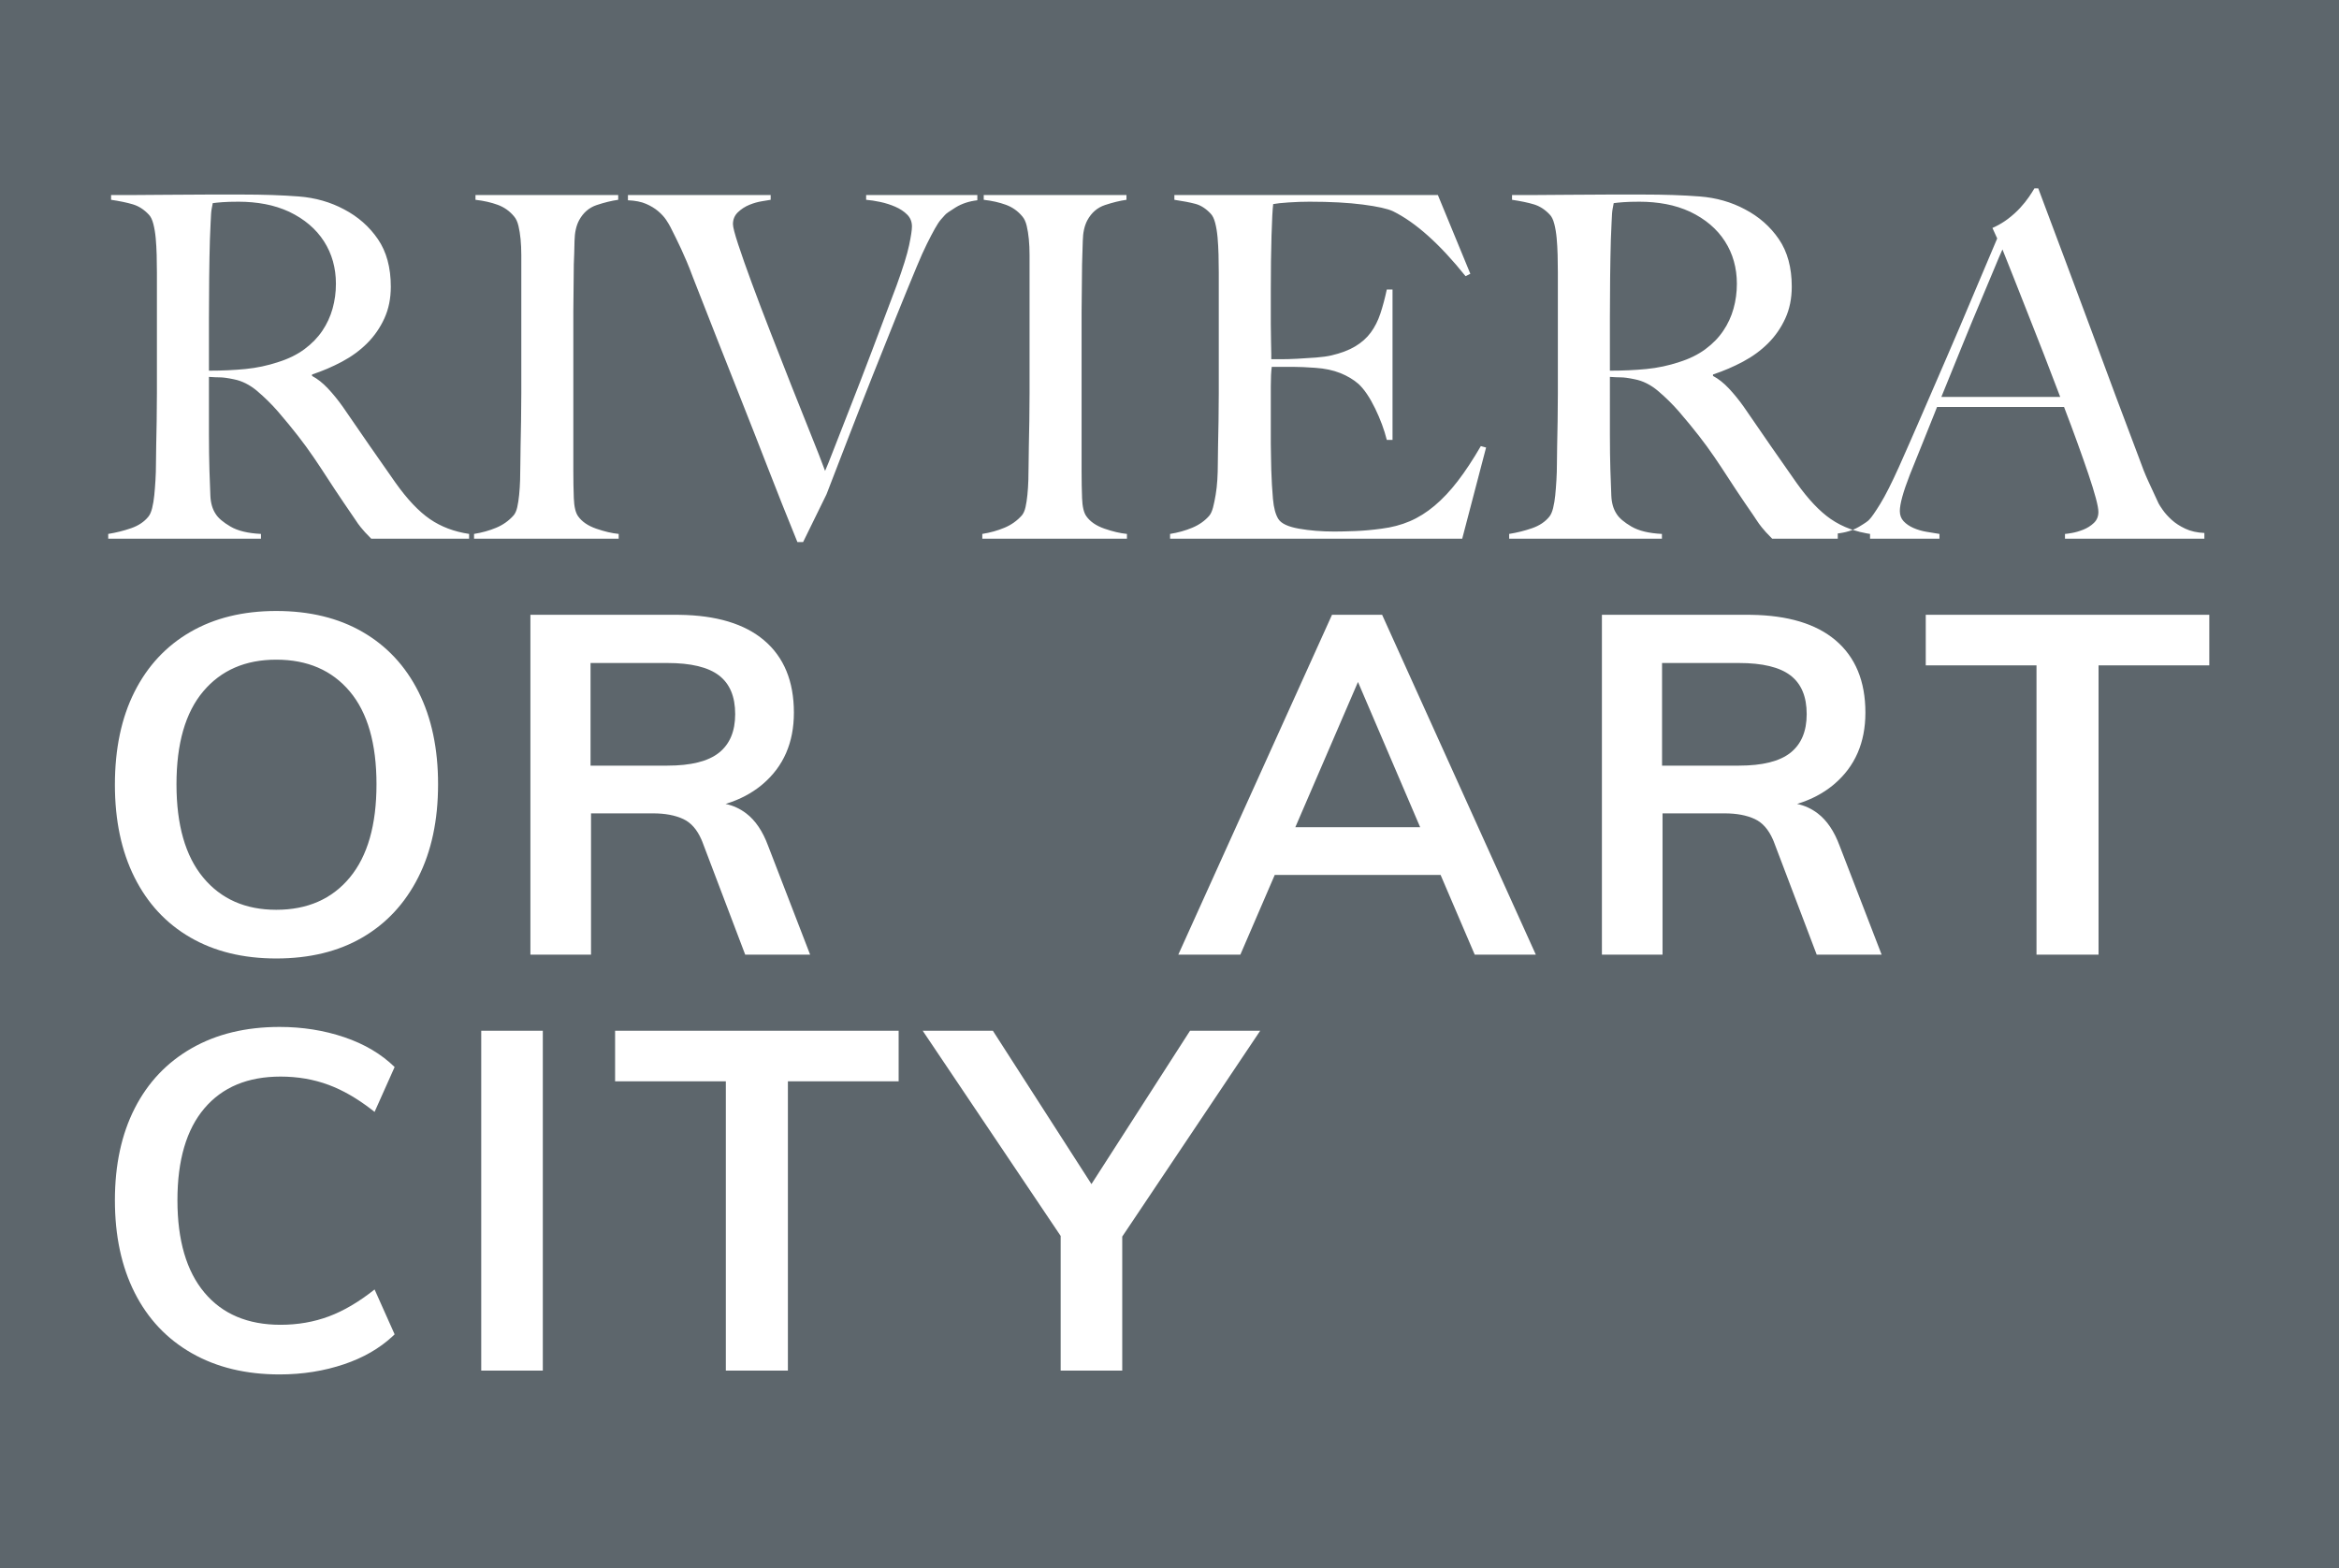 <?xml version="1.0" encoding="UTF-8"?>
<svg width="343px" height="230px" viewBox="0 0 343 230" version="1.1" xmlns="http://www.w3.org/2000/svg" xmlns:xlink="http://www.w3.org/1999/xlink">
    <title>mobile</title>
    <g id="Page-1" stroke="none" stroke-width="1" fill="none" fill-rule="evenodd" opacity="0.88">
        <g id="mobile" fill="#475258" fill-rule="nonzero">
            <g id="mobile">
                <path d="M343,0 L343,230 L0,230 L0,0 L343,0 Z M41,150.6 C36.053,150.6 31.76,151.638 28.12,153.715 C24.48,155.792 21.692,158.732 19.755,162.535 C17.818,166.338 16.85,170.83 16.85,176.01 C16.85,181.237 17.818,185.763 19.755,189.59 C21.692,193.417 24.48,196.368 28.12,198.445 C31.76,200.522 36.053,201.56 41,201.56 C44.36,201.56 47.522,201.058 50.485,200.055 C53.274,199.111 55.619,197.763 57.519,196.013 L57.87,195.68 L54.93,189.1 C52.643,190.92 50.403,192.238 48.21,193.055 C46.017,193.872 43.66,194.28 41.14,194.28 C36.333,194.28 32.612,192.705 29.975,189.555 C27.338,186.405 26.02,181.89 26.02,176.01 C26.02,170.13 27.338,165.638 29.975,162.535 C32.612,159.432 36.333,157.88 41.14,157.88 C43.66,157.88 46.017,158.288 48.21,159.105 C50.257,159.867 52.345,161.066 54.473,162.703 L54.93,163.06 L57.87,156.48 C55.91,154.567 53.448,153.108 50.485,152.105 C47.522,151.102 44.36,150.6 41,150.6 Z M145.6,151.16 L135.31,151.16 L155.54,181.249 L155.54,201 L164.57,201 L164.57,181.344 L184.8,151.16 L174.51,151.16 L160.055,173.646 L145.6,151.16 Z M131.78,151.16 L90.2,151.16 L90.2,158.58 L106.44,158.58 L106.44,201 L115.54,201 L115.54,158.58 L131.78,158.58 L131.78,151.16 Z M79.6,151.16 L70.57,151.16 L70.57,201 L79.6,201 L79.6,151.16 Z M40.51,89.6 C35.657,89.6 31.457,90.627 27.91,92.68 C24.363,94.733 21.633,97.662 19.72,101.465 C17.807,105.268 16.85,109.807 16.85,115.08 C16.85,120.307 17.807,124.833 19.72,128.66 C21.633,132.487 24.363,135.427 27.91,137.48 C31.457,139.533 35.657,140.56 40.51,140.56 C45.41,140.56 49.622,139.533 53.145,137.48 C56.668,135.427 59.398,132.487 61.335,128.66 C63.272,124.833 64.24,120.283 64.24,115.01 C64.24,109.783 63.283,105.268 61.37,101.465 C59.457,97.662 56.727,94.733 53.18,92.68 C49.633,90.627 45.41,89.6 40.51,89.6 Z M99.13,90.16 L77.78,90.16 L77.78,140 L86.67,140 L86.67,119.28 L95.77,119.28 C97.543,119.28 99.025,119.56 100.215,120.12 C101.331,120.645 102.21,121.642 102.854,123.11 L102.98,123.41 L109.28,140 L118.8,140 L112.64,124.04 C111.847,121.893 110.773,120.307 109.42,119.28 C108.518,118.596 107.533,118.139 106.464,117.911 L106.393,117.898 L106.631,117.825 C108.521,117.221 110.168,116.354 111.573,115.222 L111.87,114.975 C114.903,112.385 116.42,108.897 116.42,104.51 C116.42,99.89 114.95,96.343 112.01,93.87 C109.162,91.474 105.044,90.238 99.655,90.164 L99.13,90.16 Z M202.68,90.16 L195.33,90.16 L172.79,140 L181.89,140 L186.933,128.31 L211.255,128.31 L216.26,140 L225.22,140 L202.68,90.16 Z M256.26,90.16 L234.91,90.16 L234.91,140 L243.8,140 L243.8,119.28 L252.9,119.28 C254.673,119.28 256.155,119.56 257.345,120.12 C258.461,120.645 259.34,121.642 259.984,123.11 L260.11,123.41 L266.41,140 L275.93,140 L269.77,124.04 C268.977,121.893 267.903,120.307 266.55,119.28 C265.648,118.596 264.663,118.139 263.594,117.911 L263.523,117.898 L263.761,117.825 C265.651,117.221 267.298,116.354 268.703,115.222 L269,114.975 C272.033,112.385 273.55,108.897 273.55,104.51 C273.55,99.89 272.08,96.343 269.14,93.87 C266.292,91.474 262.174,90.238 256.785,90.164 L256.26,90.16 Z M323.98,90.16 L282.4,90.16 L282.4,97.58 L298.64,97.58 L298.64,140 L307.74,140 L307.74,97.58 L323.98,97.58 L323.98,90.16 Z M40.51,96.74 C45.083,96.74 48.677,98.292 51.29,101.395 C53.903,104.498 55.21,109.037 55.21,115.01 C55.21,120.983 53.903,125.545 51.29,128.695 C48.677,131.845 45.083,133.42 40.51,133.42 C35.983,133.42 32.413,131.845 29.8,128.695 C27.187,125.545 25.88,120.983 25.88,115.01 C25.88,109.037 27.187,104.498 29.8,101.395 C32.413,98.292 35.983,96.74 40.51,96.74 Z M199.14,100.011 L208.259,121.31 L189.952,121.31 L199.14,100.011 Z M97.87,97.23 C101.323,97.23 103.843,97.837 105.43,99.05 C107.017,100.263 107.81,102.153 107.81,104.72 C107.81,107.24 107.017,109.13 105.43,110.39 C103.843,111.65 101.323,112.28 97.87,112.28 L86.6,112.28 L86.6,97.23 L97.87,97.23 Z M255,97.23 C258.453,97.23 260.973,97.837 262.56,99.05 C264.147,100.263 264.94,102.153 264.94,104.72 C264.94,107.24 264.147,109.13 262.56,110.39 C260.973,111.65 258.453,112.28 255,112.28 L243.73,112.28 L243.73,97.23 L255,97.23 Z M113.013,28.6 L92.082,28.6 L92.082,29.37 C93.156,29.417 94.043,29.592 94.743,29.895 C95.442,30.198 96.037,30.56 96.528,30.98 C97.017,31.4 97.403,31.82 97.683,32.24 C97.963,32.66 98.172,33.01 98.312,33.29 L98.589,33.842 L98.589,33.842 L99.118,34.9 L99.118,34.9 C99.374,35.413 99.631,35.95 99.888,36.51 C100.144,37.07 100.412,37.677 100.692,38.33 C100.972,38.983 101.276,39.753 101.603,40.64 C102.769,43.627 103.936,46.602 105.103,49.565 C106.269,52.528 107.483,55.597 108.743,58.77 C110.002,61.943 111.297,65.245 112.627,68.675 C113.957,72.105 115.392,75.71 116.933,79.49 L117.772,79.49 L121.203,72.49 C122.229,69.83 123.314,67.018 124.457,64.055 C125.601,61.092 126.756,58.14 127.922,55.2 C129.089,52.26 130.232,49.402 131.352,46.625 C132.472,43.848 133.499,41.34 134.433,39.1 C134.993,37.747 135.494,36.627 135.938,35.74 C136.381,34.853 136.766,34.118 137.093,33.535 C137.419,32.952 137.711,32.508 137.968,32.205 C138.224,31.902 138.423,31.68 138.562,31.54 C138.702,31.353 139.227,30.98 140.137,30.42 C141.048,29.86 142.109,29.51 143.322,29.37 L143.322,28.6 L127.013,28.6 L127.013,29.3 C127.619,29.347 128.308,29.452 129.077,29.615 C129.847,29.778 130.583,30.012 131.282,30.315 C131.982,30.618 132.566,31.003 133.032,31.47 C133.499,31.937 133.732,32.52 133.732,33.22 C133.732,33.733 133.593,34.655 133.312,35.985 C133.032,37.315 132.426,39.263 131.493,41.83 C130.232,45.19 129.019,48.41 127.853,51.49 C126.686,54.57 125.624,57.323 124.668,59.75 C123.711,62.177 122.918,64.207 122.287,65.84 C121.657,67.473 121.226,68.547 120.993,69.06 C120.479,67.66 119.779,65.863 118.892,63.67 C118.006,61.477 117.061,59.108 116.058,56.565 C115.054,54.022 114.039,51.432 113.013,48.795 C111.986,46.158 111.064,43.732 110.248,41.515 C109.431,39.298 108.766,37.408 108.252,35.845 C107.739,34.282 107.483,33.29 107.483,32.87 C107.483,32.17 107.728,31.587 108.218,31.12 C108.707,30.653 109.267,30.292 109.897,30.035 C110.528,29.778 111.146,29.603 111.752,29.51 C112.359,29.417 112.779,29.347 113.013,29.3 L113.013,28.6 Z M210.855,28.6 L172.215,28.6 L172.215,29.3 C173.475,29.487 174.502,29.685 175.295,29.895 C176.088,30.105 176.835,30.583 177.535,31.33 C177.815,31.61 178.037,32.065 178.2,32.695 C178.363,33.325 178.48,34.037 178.55,34.83 C178.62,35.623 178.667,36.463 178.69,37.35 C178.713,38.237 178.725,39.1 178.725,39.94 L178.725,57.65 C178.725,59.05 178.713,60.415 178.69,61.745 C178.667,63.075 178.643,64.3 178.62,65.42 C178.597,66.54 178.585,67.427 178.585,68.08 C178.585,68.827 178.562,69.585 178.515,70.355 C178.468,71.125 178.387,71.86 178.27,72.56 C178.153,73.26 178.025,73.878 177.885,74.415 C177.745,74.952 177.558,75.36 177.325,75.64 C176.672,76.387 175.843,76.97 174.84,77.39 C173.837,77.81 172.752,78.113 171.585,78.3 L171.585,79 L214.425,79 L217.925,65.63 L217.155,65.42 C215.988,67.427 214.857,69.142 213.76,70.565 C212.663,71.988 211.532,73.19 210.365,74.17 C209.198,75.15 207.985,75.908 206.725,76.445 C205.465,76.982 204.088,77.343 202.595,77.53 C201.242,77.717 199.947,77.833 198.71,77.88 C197.473,77.927 196.458,77.95 195.665,77.95 C193.798,77.95 192.072,77.81 190.485,77.53 C188.898,77.25 187.895,76.783 187.475,76.13 C187.055,75.477 186.787,74.485 186.67,73.155 C186.553,71.825 186.472,70.413 186.425,68.92 C186.425,68.453 186.413,67.882 186.39,67.205 C186.367,66.528 186.355,65.817 186.355,65.07 L186.355,56.67 C186.355,55.41 186.402,54.453 186.495,53.8 L189.715,53.8 C190.182,53.8 190.648,53.812 191.115,53.835 C191.582,53.858 192.165,53.893 192.865,53.94 C194.265,54.033 195.49,54.29 196.54,54.71 C197.59,55.13 198.488,55.667 199.235,56.32 C200.075,57.113 200.88,58.303 201.65,59.89 C202.42,61.477 202.992,63.017 203.365,64.51 L204.205,64.51 L204.205,42.46 L203.365,42.46 C203.085,43.767 202.77,44.945 202.42,45.995 C202.07,47.045 201.603,47.967 201.02,48.76 C200.437,49.553 199.678,50.23 198.745,50.79 C197.812,51.35 196.645,51.793 195.245,52.12 C194.638,52.26 193.88,52.365 192.97,52.435 C192.06,52.505 191.15,52.563 190.24,52.61 C189.33,52.657 188.525,52.68 187.825,52.68 L186.425,52.68 L186.425,51.91 C186.425,51.49 186.413,50.895 186.39,50.125 C186.369,49.441 186.358,48.581 186.355,47.546 L186.355,42.67 C186.355,39.59 186.39,36.883 186.46,34.55 C186.53,32.217 186.612,30.677 186.705,29.93 C187.172,29.837 187.93,29.755 188.98,29.685 C190.03,29.615 191.045,29.58 192.025,29.58 C195.105,29.58 197.718,29.72 199.865,30 C202.012,30.28 203.482,30.607 204.275,30.98 C207.588,32.613 211.135,35.787 214.915,40.5 L215.615,40.15 L210.855,28.6 Z M240.911,28.53 L236.011,28.53 C234.005,28.53 231.998,28.542 229.991,28.565 C228.208,28.586 226.59,28.597 225.138,28.6 L221.731,28.6 L221.731,29.3 C222.991,29.487 224.053,29.708 224.916,29.965 C225.78,30.222 226.561,30.723 227.261,31.47 C227.541,31.75 227.763,32.205 227.926,32.835 C228.09,33.465 228.206,34.165 228.276,34.935 C228.346,35.705 228.393,36.522 228.416,37.385 C228.44,38.248 228.451,39.1 228.451,39.94 L228.451,57.65 C228.451,59.05 228.44,60.415 228.416,61.745 C228.393,63.075 228.37,64.3 228.346,65.42 C228.323,66.54 228.311,67.427 228.311,68.08 C228.311,68.827 228.288,69.597 228.241,70.39 C228.195,71.183 228.136,71.93 228.066,72.63 C227.996,73.33 227.891,73.96 227.751,74.52 C227.611,75.08 227.425,75.5 227.191,75.78 C226.585,76.527 225.745,77.087 224.671,77.46 C223.598,77.833 222.478,78.113 221.311,78.3 L221.311,79 L243.711,79 L243.711,78.3 C241.798,78.207 240.305,77.845 239.231,77.215 C238.158,76.585 237.435,75.967 237.061,75.36 C236.595,74.66 236.338,73.773 236.291,72.7 C236.245,71.627 236.198,70.343 236.151,68.85 C236.108,67.438 236.085,65.733 236.082,63.733 L236.081,55.27 C236.735,55.317 237.271,55.34 237.691,55.34 C238.158,55.34 238.835,55.433 239.721,55.62 C240.935,55.853 242.09,56.437 243.186,57.37 C244.283,58.303 245.298,59.307 246.231,60.38 C247.351,61.687 248.32,62.865 249.136,63.915 C249.953,64.965 250.711,66.003 251.411,67.03 C252.111,68.057 252.8,69.095 253.476,70.145 C254.153,71.195 254.935,72.373 255.821,73.68 C256.319,74.396 256.729,74.992 257.05,75.469 L257.275,75.804 C257.344,75.909 257.408,76.006 257.466,76.095 C257.816,76.632 258.108,77.04 258.341,77.32 C258.575,77.6 258.785,77.845 258.971,78.055 C259.158,78.265 259.461,78.58 259.881,79 L269.498,79 L269.498,78.23 L269.856,78.182 C270.445,78.094 270.991,77.958 271.493,77.776 L271.686,77.701 L271.344,77.584 C270.313,77.212 269.362,76.727 268.491,76.13 C266.858,75.01 265.178,73.237 263.451,70.81 C262.331,69.223 261.06,67.403 259.636,65.35 C258.213,63.297 256.895,61.383 255.681,59.61 C254.981,58.63 254.258,57.743 253.511,56.95 C252.765,56.157 251.995,55.55 251.201,55.13 L251.201,54.92 C252.741,54.407 254.211,53.777 255.611,53.03 C257.011,52.283 258.236,51.385 259.286,50.335 C260.336,49.285 261.176,48.072 261.806,46.695 C262.436,45.318 262.751,43.767 262.751,42.04 C262.751,39.24 262.121,36.918 260.861,35.075 C259.601,33.232 257.945,31.773 255.891,30.7 C253.885,29.627 251.668,28.997 249.241,28.81 C246.815,28.623 244.038,28.53 240.911,28.53 Z M298.897,27.62 L298.337,27.62 C298.151,27.947 297.882,28.367 297.533,28.88 C297.183,29.393 296.751,29.93 296.238,30.49 C295.724,31.05 295.129,31.587 294.452,32.1 C293.889,32.528 293.268,32.907 292.591,33.237 L292.178,33.43 L292.877,34.97 C291.757,37.583 290.567,40.395 289.308,43.405 C288.048,46.415 286.776,49.402 285.493,52.365 C284.209,55.328 282.961,58.21 281.748,61.01 C280.534,63.81 279.438,66.307 278.457,68.5 C277.384,70.88 276.474,72.677 275.728,73.89 C274.981,75.103 274.444,75.873 274.118,76.2 C273.978,76.387 273.476,76.737 272.613,77.25 C272.353,77.404 272.079,77.541 271.788,77.662 L271.686,77.701 L271.734,77.718 C272.39,77.932 273.078,78.103 273.796,78.229 L274.231,78.3 L274.231,79 L284.408,79 L284.408,78.3 C283.801,78.207 283.159,78.102 282.483,77.985 C281.806,77.868 281.176,77.682 280.592,77.425 C280.009,77.168 279.531,76.842 279.158,76.445 C278.784,76.048 278.598,75.547 278.598,74.94 C278.598,73.913 279.087,72.14 280.067,69.62 C280.721,67.987 281.374,66.365 282.027,64.755 C282.55,63.467 283.088,62.127 283.64,60.734 L284.058,59.68 L302.678,59.68 C303.377,61.5 304.031,63.25 304.637,64.93 C305.244,66.61 305.781,68.138 306.248,69.515 C306.714,70.892 307.076,72.058 307.332,73.015 C307.589,73.972 307.717,74.66 307.717,75.08 C307.717,75.733 307.496,76.27 307.053,76.69 C306.609,77.11 306.096,77.437 305.512,77.67 C304.929,77.903 304.369,78.067 303.832,78.16 C303.355,78.243 303.035,78.289 302.872,78.298 L302.817,78.3 L302.817,79 L323.257,79 L323.257,78.16 C322.184,78.113 321.251,77.903 320.457,77.53 C319.664,77.157 318.999,76.725 318.462,76.235 C317.926,75.745 317.494,75.267 317.168,74.8 C316.841,74.333 316.631,74.007 316.538,73.82 C315.978,72.607 315.476,71.522 315.033,70.565 C314.589,69.608 314.111,68.407 313.598,66.96 C312.478,64.02 311.358,61.045 310.238,58.035 C309.118,55.025 307.962,51.91 306.772,48.69 C305.582,45.47 304.334,42.122 303.027,38.645 C301.866,35.555 300.649,32.308 299.377,28.904 L298.897,27.62 Z M165.189,28.6 L144.259,28.6 L144.259,29.3 C145.472,29.44 146.557,29.685 147.514,30.035 C148.47,30.385 149.275,30.957 149.929,31.75 C150.209,32.077 150.419,32.532 150.559,33.115 C150.699,33.698 150.804,34.352 150.874,35.075 C150.944,35.798 150.979,36.58 150.979,37.42 L150.979,57.65 C150.979,59.05 150.967,60.415 150.944,61.745 C150.92,63.075 150.897,64.3 150.874,65.42 C150.85,66.54 150.839,67.427 150.839,68.08 C150.839,68.827 150.827,69.585 150.804,70.355 C150.78,71.125 150.734,71.86 150.664,72.56 C150.594,73.26 150.5,73.867 150.384,74.38 C150.267,74.893 150.092,75.29 149.859,75.57 C149.159,76.363 148.307,76.97 147.304,77.39 C146.3,77.81 145.215,78.113 144.049,78.3 L144.049,79 L165.259,79 L165.259,78.3 C164.279,78.207 163.182,77.95 161.969,77.53 C160.755,77.11 159.869,76.503 159.309,75.71 C158.935,75.197 158.725,74.31 158.679,73.05 C158.632,71.79 158.609,70.483 158.609,69.13 L158.609,45.68 C158.609,44.513 158.62,43.358 158.644,42.215 C158.667,41.072 158.679,39.917 158.679,38.75 C158.725,37.677 158.76,36.533 158.784,35.32 C158.807,34.107 159.029,33.103 159.449,32.31 C160.055,31.19 160.919,30.443 162.039,30.07 C163.159,29.697 164.209,29.44 165.189,29.3 L165.189,28.6 Z M90.656,28.6 L69.726,28.6 L69.726,29.3 C70.94,29.44 72.025,29.685 72.981,30.035 C73.938,30.385 74.743,30.957 75.396,31.75 C75.676,32.077 75.886,32.532 76.026,33.115 C76.166,33.698 76.271,34.352 76.341,35.075 C76.411,35.798 76.446,36.58 76.446,37.42 L76.446,57.65 C76.446,59.05 76.435,60.415 76.411,61.745 C76.388,63.075 76.365,64.3 76.341,65.42 C76.318,66.54 76.306,67.427 76.306,68.08 C76.306,68.827 76.295,69.585 76.271,70.355 C76.248,71.125 76.201,71.86 76.131,72.56 C76.061,73.26 75.968,73.867 75.851,74.38 C75.735,74.893 75.56,75.29 75.326,75.57 C74.626,76.363 73.775,76.97 72.771,77.39 C71.768,77.81 70.683,78.113 69.516,78.3 L69.516,79 L90.726,79 L90.726,78.3 C89.746,78.207 88.65,77.95 87.436,77.53 C86.223,77.11 85.336,76.503 84.776,75.71 C84.403,75.197 84.193,74.31 84.146,73.05 C84.1,71.79 84.076,70.483 84.076,69.13 L84.076,45.68 C84.076,44.513 84.088,43.358 84.111,42.215 C84.135,41.072 84.146,39.917 84.146,38.75 C84.193,37.677 84.228,36.533 84.251,35.32 C84.275,34.107 84.496,33.103 84.916,32.31 C85.523,31.19 86.386,30.443 87.506,30.07 C88.626,29.697 89.676,29.44 90.656,29.3 L90.656,28.6 Z M35.47,28.53 L30.57,28.53 C28.563,28.53 26.557,28.542 24.55,28.565 C22.766,28.586 21.149,28.597 19.697,28.6 L16.29,28.6 L16.29,29.3 C17.55,29.487 18.612,29.708 19.475,29.965 C20.338,30.222 21.12,30.723 21.82,31.47 C22.1,31.75 22.322,32.205 22.485,32.835 C22.648,33.465 22.765,34.165 22.835,34.935 C22.905,35.705 22.952,36.522 22.975,37.385 C22.998,38.248 23.01,39.1 23.01,39.94 L23.01,57.65 C23.01,59.05 22.998,60.415 22.975,61.745 C22.952,63.075 22.928,64.3 22.905,65.42 C22.882,66.54 22.87,67.427 22.87,68.08 C22.87,68.827 22.847,69.597 22.8,70.39 C22.753,71.183 22.695,71.93 22.625,72.63 C22.555,73.33 22.45,73.96 22.31,74.52 C22.17,75.08 21.983,75.5 21.75,75.78 C21.143,76.527 20.303,77.087 19.23,77.46 C18.157,77.833 17.037,78.113 15.87,78.3 L15.87,79 L38.27,79 L38.27,78.3 C36.357,78.207 34.863,77.845 33.79,77.215 C32.717,76.585 31.993,75.967 31.62,75.36 C31.153,74.66 30.897,73.773 30.85,72.7 C30.809,71.746 30.767,70.626 30.726,69.34 L30.71,68.85 C30.667,67.438 30.644,65.733 30.64,63.733 L30.64,55.27 C31.293,55.317 31.83,55.34 32.25,55.34 C32.717,55.34 33.393,55.433 34.28,55.62 C35.493,55.853 36.648,56.437 37.745,57.37 C38.842,58.303 39.857,59.307 40.79,60.38 C41.91,61.687 42.878,62.865 43.695,63.915 C44.512,64.965 45.27,66.003 45.97,67.03 C46.67,68.057 47.358,69.095 48.035,70.145 C48.712,71.195 49.493,72.373 50.38,73.68 C51.127,74.753 51.675,75.558 52.025,76.095 C52.375,76.632 52.667,77.04 52.9,77.32 C53.133,77.6 53.343,77.845 53.53,78.055 C53.717,78.265 54.02,78.58 54.44,79 L68.79,79 L68.79,78.3 C66.597,77.973 64.683,77.25 63.05,76.13 C61.417,75.01 59.737,73.237 58.01,70.81 C56.89,69.223 55.618,67.403 54.195,65.35 C52.772,63.297 51.453,61.383 50.24,59.61 C49.54,58.63 48.817,57.743 48.07,56.95 C47.323,56.157 46.553,55.55 45.76,55.13 L45.76,54.92 C47.3,54.407 48.77,53.777 50.17,53.03 C51.57,52.283 52.795,51.385 53.845,50.335 C54.895,49.285 55.735,48.072 56.365,46.695 C56.995,45.318 57.31,43.767 57.31,42.04 C57.31,39.24 56.68,36.918 55.42,35.075 C54.16,33.232 52.503,31.773 50.45,30.7 C48.443,29.627 46.227,28.997 43.8,28.81 C41.373,28.623 38.597,28.53 35.47,28.53 Z M293.647,36.58 C294.067,37.607 294.592,38.925 295.223,40.535 C295.853,42.145 296.553,43.918 297.322,45.855 C298.092,47.792 298.886,49.81 299.702,51.91 C300.519,54.01 301.324,56.11 302.118,58.21 L284.688,58.21 C285.808,55.457 286.846,52.902 287.803,50.545 C288.759,48.188 289.634,46.077 290.428,44.21 C291.221,42.343 291.886,40.757 292.423,39.45 C292.959,38.143 293.368,37.187 293.647,36.58 Z M240.421,29.58 C241.775,29.58 243.07,29.697 244.306,29.93 C245.543,30.163 246.721,30.537 247.841,31.05 C250.081,32.123 251.785,33.57 252.951,35.39 C254.118,37.21 254.701,39.287 254.701,41.62 C254.701,42.88 254.538,44.093 254.211,45.26 C253.885,46.427 253.383,47.512 252.706,48.515 C252.03,49.518 251.155,50.417 250.081,51.21 C249.008,52.003 247.725,52.633 246.231,53.1 C244.691,53.613 243.093,53.952 241.436,54.115 C239.78,54.278 237.995,54.36 236.081,54.36 L236.081,46.66 C236.081,44.747 236.093,42.763 236.116,40.71 C236.14,38.657 236.175,36.813 236.221,35.18 C236.268,34.107 236.303,33.278 236.326,32.695 C236.35,32.112 236.373,31.657 236.396,31.33 C236.42,31.003 236.455,30.735 236.501,30.525 C236.548,30.315 236.595,30.07 236.641,29.79 C236.968,29.743 237.435,29.697 238.041,29.65 C238.648,29.603 239.441,29.58 240.421,29.58 Z M34.98,29.58 C36.333,29.58 37.628,29.697 38.865,29.93 C40.102,30.163 41.28,30.537 42.4,31.05 C44.64,32.123 46.343,33.57 47.51,35.39 C48.677,37.21 49.26,39.287 49.26,41.62 C49.26,42.88 49.097,44.093 48.77,45.26 C48.443,46.427 47.942,47.512 47.265,48.515 C46.588,49.518 45.713,50.417 44.64,51.21 C43.567,52.003 42.283,52.633 40.79,53.1 C39.25,53.613 37.652,53.952 35.995,54.115 C34.338,54.278 32.553,54.36 30.64,54.36 L30.64,46.66 C30.64,44.747 30.652,42.763 30.675,40.71 C30.698,38.657 30.733,36.813 30.78,35.18 C30.827,34.107 30.862,33.278 30.885,32.695 C30.908,32.112 30.932,31.657 30.955,31.33 C30.978,31.003 31.013,30.735 31.06,30.525 C31.107,30.315 31.153,30.07 31.2,29.79 C31.527,29.743 31.993,29.697 32.6,29.65 C33.207,29.603 34,29.58 34.98,29.58 Z" id="Combined-Shape"></path>
            </g>
        </g>
    </g>
</svg>